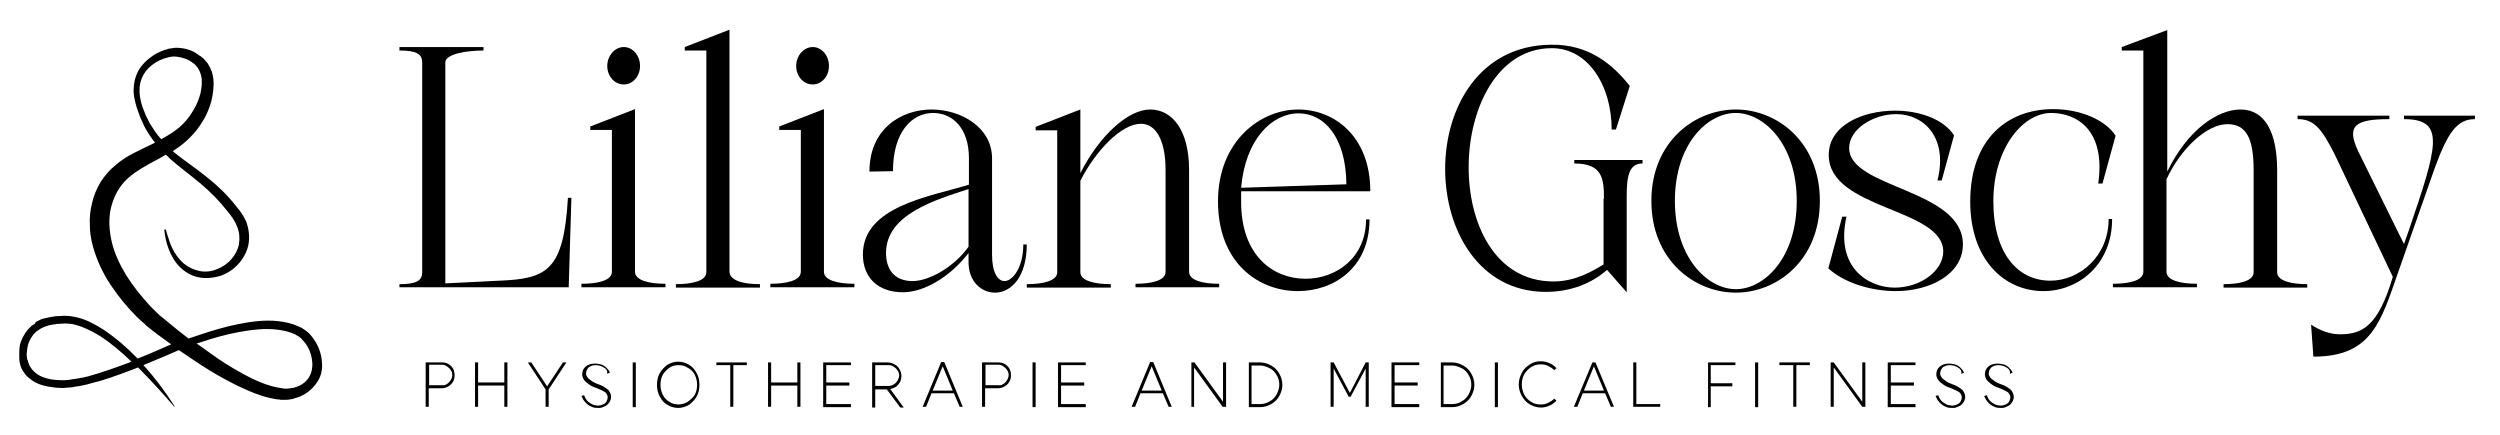 <?xml version="1.0" encoding="utf-8"?>
<!-- Generator: Adobe Illustrator 22.0.0, SVG Export Plug-In . SVG Version: 6.00 Build 0)  -->
<svg version="1.1" id="Layer_1" xmlns="http://www.w3.org/2000/svg" xmlns:xlink="http://www.w3.org/1999/xlink" x="0px" y="0px"
	 viewBox="0 0 648.4 112.8" style="enable-background:new 0 0 648.4 112.8;" xml:space="preserve">
<g>
	<path d="M103.6,73.7c4.4,0,5.9-0.9,5.9-3.1V16.2c0-2.2-1.5-3.1-5.9-3.1v-0.9h21.8v0.9c-4.4,0-9.9,0.9-9.9,3.1v57.3l14-0.7
		c12.4-0.5,16.7-2.6,17.8-21.5h0.9l-0.7,23.2h-43.9V73.7z"/>
	<path d="M164.7,70.5c0,2.2,3.6,3.1,7.9,3.1v0.9h-21.8v-0.9c4.4,0,7.9-0.9,7.9-3.1V33.7h-5.6v-0.9l11.6-4.5V70.5z M161.8,12.2
		c2.3,0,4.2,2.2,4.2,4.9c0,2.7-1.9,4.8-4.2,4.8c-2.4,0-4.3-2.1-4.3-4.8C157.5,14.5,159.4,12.2,161.8,12.2z"/>
	<path d="M197.1,73.7v0.9h-21.8v-0.9c4.4,0,7.9-0.9,7.9-3.1V13.1h-5.6v-0.9l11.6-4.5v62.7C189.2,72.8,192.8,73.7,197.1,73.7z"/>
	<path d="M213.7,70.5c0,2.2,3.6,3.1,7.9,3.1v0.9h-21.8v-0.9c4.4,0,7.9-0.9,7.9-3.1V33.7h-5.6v-0.9l11.6-4.5V70.5z M210.8,12.2
		c2.3,0,4.2,2.2,4.2,4.9c0,2.7-1.9,4.8-4.2,4.8c-2.4,0-4.3-2.1-4.3-4.8C206.5,14.5,208.4,12.2,210.8,12.2z"/>
	<path d="M251.3,65.5c-4.9,6.4-11.7,10.3-17.1,10.3c-6.6,0-10.4-3.9-10.4-9.8c0-12.5,17.4-15,27.5-18.1v-6.9
		c0-7.7-4.2-11.7-9.3-11.7c-5.4,0-10.4,4.8-10.4,15.1l-6.1,0.1c0-11.3,8.5-16.1,16.1-16.1c7.6,0,15.7,4.6,15.7,12.7v25
		c0,4.6,1.5,6.8,3.2,6.8c2.2,0,4.9-3.6,4.9-9.5h0.9c0,8.6-4.2,12.5-8.2,12.5c-3.6,0-6.9-2.9-6.9-7.9V65.5z M251.3,49
		c-8.5,2.8-21.5,6.5-21.5,16.6c0,4.2,2.1,7.3,6.9,7.3c4.3,0,10.8-3.7,14.5-8.9V49z"/>
	<path d="M302.3,44.1c0-8.1-2.7-12-6.4-12c-5,0-11.7,6.9-15.7,14.8v23.7c0,2.2,3.6,3.1,7.9,3.1v0.9h-21.8v-0.9
		c4.4,0,7.9-0.9,7.9-3.1V33.8h-5.6v-0.9l11.6-4.5v16.5c5-9.8,12.4-16.5,18.1-16.5s10.1,5.3,10.1,15.7v26.4c0,2.2,3.5,3.1,7.8,3.1
		v0.9h-21.7v-0.9c4.4,0,7.8-0.9,7.8-3.1V44.1z"/>
	<path d="M338.6,72.3c7.9,0,15.7-5.4,15.7-15.4h0.9c0,12.5-9.2,18.6-18.6,18.6c-10.1,0-20.7-7.2-20.7-23.3
		c0-15.5,10.9-23.8,20.8-23.8c9.3,0,18.7,6.9,18.7,21.2h-33.5c0,0.8,0,1.6,0,2.5C321.8,66.4,330.3,72.3,338.6,72.3z M349.2,47.8
		c-0.1-12.3-5.8-18.4-12.4-18.4c-6.9,0-13.8,6.7-14.9,19.3L349.2,47.8z"/>
	<path d="M416,51.5c0-5.2-0.4-9.1-7.7-9.1v-0.9h17.7v0.9c-3.6,0-4.1,3.5-4.1,8.6v24.8l-5.1-5.8c-4,3.5-9.4,5.7-15.9,5.7
		c-34.4,0-35.6-63.7,1.3-64.1c10.1-0.2,16.3,5.4,20.5,10.7l-3.6,11.3H418c0-11.5-6.2-21.3-15.8-21.1c-27.5,0.4-29.5,60.5,0.7,60.5
		c5.8,0,10.3-2.8,13-4.4V51.5z"/>
	<path d="M428.3,52.1c0-15.3,11.2-23.7,21.9-23.7S472,36.8,472,52.1c0,15.4-11.1,23.8-21.8,23.8S428.3,67.5,428.3,52.1z M466,52.1
		c0-14.7-8.5-22.8-15.8-22.8c-7.4,0-15.8,8.1-15.8,22.8c0,14.8,8.5,22.9,15.8,22.9C457.6,75,466,66.9,466,52.1z"/>
	<path d="M474.3,40.2c0-7.6,8.6-11.5,17.2-11.5c6.2,0,12.5,2.1,15.3,6.4l-3.2,11.7h-1.1c2.8-11.1-3.5-17.2-10.7-17.2
		c-6,0-12.2,3.9-12.2,8.8c0,10.5,29.5,10.6,29.5,25c0,7.7-8.5,12.1-17.4,12.1c-6.5,0-13.5-2.2-17.5-5.9l3.6-13.4h1.1
		c-3,13.5,6,18.4,12.5,18.4c6.6,0,12.6-4.3,12.6-9.4C503.9,53.9,474.3,54.4,474.3,40.2z"/>
	<path d="M530,75.5c-10.3,0-19-8.3-19-23.2c0-16.5,9.9-24,21.5-24c7.4,0,13.7,3,16.2,6.9l-3.4,12.4h-1.1c2-14-5.7-18.3-12.2-18.3
		c-7.4,0-15,9.2-15,22.9c0,13.8,6.5,20.6,14.8,20.6c7.5,0,15.1-6.3,15.1-16h0.9C547.8,68.7,539,75.5,530,75.5z"/>
	<path d="M562.1,7.8v36.7c5.3-10.9,13.1-16.1,19-16.1c6.4,0,9.5,6,9.5,15.8v26.4c0,2.2,3.5,3.1,7.8,3.1v0.9h-21.7v-0.9
		c4.4,0,7.8-0.9,7.8-3.1V44.1c0-8.4-2-11.9-6.8-11.9c-5.2,0-12,6.1-15.8,14.3v24c0,2.2,3.6,3.1,7.9,3.1v0.9h-21.8v-0.9
		c4.4,0,7.9-0.9,7.9-3.1V13.1h-5.6v-0.9L562.1,7.8z"/>
	<path d="M595.9,30.9V30h23.8v0.9c-8.9,0-11.2,1.7-8.1,8.3l11.9,24.1l1.2-3.4c7.5-22,9.7-29-1.2-29V30h18.4v0.9
		c-4.5,0-7,3.2-10.5,12.9l-9.3,26.5c-4.6,13.1-6.9,22.2-22.1,22.2l-0.6-8.3c2.4,1.6,5,2.5,7.5,2.5c5.7,0,9.9-2,13.7-14.9l-15-31.6
		C602.1,33.2,600.1,30.9,595.9,30.9z"/>
</g>
<g>
	<path d="M110.4,94h4.2c0.6,0,1.2,0.1,1.7,0.4c0.5,0.3,0.9,0.7,1.2,1.2c0.3,0.5,0.4,1.1,0.4,1.7c0,0.6-0.1,1.2-0.4,1.7
		c-0.3,0.5-0.7,0.9-1.2,1.2c-0.5,0.3-1.1,0.5-1.7,0.5h-3.4v4.8h-0.8V94z M115.9,99.6c0.4-0.2,0.7-0.6,1-1c0.2-0.4,0.4-0.8,0.4-1.3
		c0-0.5-0.1-0.9-0.4-1.3c-0.2-0.4-0.6-0.7-1-1s-0.9-0.4-1.3-0.4h-3.3v5.3h3.3C115,100,115.5,99.9,115.9,99.6z"/>
	<path d="M131.6,105.5h-0.8V100H124v5.5h-0.8V94h0.8v5.2h6.8V94h0.8V105.5z"/>
	<path d="M142.3,101v4.5h-0.8V101l-4.6-7h0.9l4.1,6.2L146,94h0.9L142.3,101z"/>
	<path d="M156.9,95.5c-0.7-0.5-1.5-0.8-2.5-0.8c-0.4,0-0.9,0.1-1.2,0.3c-0.4,0.1-0.7,0.4-0.9,0.8c-0.2,0.3-0.3,0.7-0.3,1
		c0,0.2,0,0.4,0.1,0.6c0.1,0.2,0.2,0.3,0.3,0.5c0.2,0.3,0.5,0.5,0.8,0.7c0.3,0.3,0.7,0.5,1.1,0.7l0.7,0.3c0.9,0.3,1.5,0.6,1.9,0.9
		c0.4,0.3,0.8,0.5,1,0.8c0.1,0.2,0.3,0.4,0.4,0.7c0.1,0.3,0.2,0.6,0.2,0.9c0,0.4-0.1,0.8-0.3,1.2c-0.2,0.3-0.4,0.6-0.6,0.8
		c-0.2,0.2-0.5,0.4-0.8,0.5c-0.2,0.1-0.5,0.2-0.7,0.3c-0.3,0.1-0.5,0.1-0.8,0.1c-0.6,0-1.1,0-1.6-0.2c-0.5-0.2-1-0.4-1.4-0.8
		c-0.4-0.3-0.7-0.7-1-1.1c-0.2-0.4-0.4-0.8-0.5-1l0.7-0.2c0.1,0.3,0.2,0.5,0.4,0.9c0.2,0.3,0.4,0.6,0.8,0.9c0.4,0.3,0.8,0.5,1.2,0.7
		c0.4,0.1,0.8,0.2,1.3,0.2c0.3,0,0.7-0.1,1.2-0.3c0.3-0.1,0.5-0.3,0.6-0.4c0.2-0.1,0.3-0.3,0.4-0.6c0.1-0.2,0.2-0.5,0.2-0.8
		c0-0.2,0-0.4-0.1-0.6c-0.1-0.2-0.2-0.4-0.3-0.5c-0.1-0.2-0.4-0.4-0.8-0.6c-0.4-0.2-1-0.5-1.8-0.8l-0.8-0.3
		c-0.5-0.2-0.9-0.5-1.3-0.8c-0.3-0.2-0.6-0.5-0.9-0.8c-0.4-0.5-0.6-1.1-0.6-1.6c0-0.4,0.1-0.9,0.3-1.3c0.6-1,1.6-1.5,3.1-1.5
		c0.4,0,0.9,0.1,1.4,0.2c0.5,0.1,0.9,0.4,1.3,0.7c0.4,0.4,0.8,0.8,1.1,1.4l-0.7,0.4C157.6,96.2,157.3,95.8,156.9,95.5z"/>
	<path d="M164.9,94v11.6h-0.8V94H164.9z"/>
	<path d="M171.1,96.8c0.5-0.9,1.2-1.6,2-2.2c0.9-0.5,1.8-0.8,2.8-0.8c1,0,2,0.3,2.8,0.8c0.9,0.5,1.5,1.3,2,2.2
		c0.5,0.9,0.7,1.9,0.7,3c0,1.1-0.2,2.1-0.7,3c-0.5,0.9-1.2,1.6-2,2.2c-0.9,0.5-1.8,0.8-2.8,0.8c-1,0-2-0.3-2.8-0.8
		c-0.9-0.5-1.5-1.2-2-2.2c-0.5-0.9-0.7-1.9-0.7-3C170.4,98.7,170.6,97.7,171.1,96.8z M178.4,104.2c0.7-0.5,1.3-1.1,1.8-1.8
		c0.4-0.8,0.6-1.6,0.6-2.6c0-0.9-0.2-1.8-0.6-2.6s-1-1.4-1.8-1.8c-0.7-0.5-1.5-0.7-2.4-0.7c-0.9,0-1.7,0.2-2.4,0.7
		c-0.7,0.5-1.3,1.1-1.7,1.8s-0.6,1.6-0.6,2.6c0,0.9,0.2,1.8,0.6,2.6c0.4,0.8,1,1.4,1.7,1.8c0.7,0.5,1.5,0.7,2.4,0.7
		C176.9,104.9,177.7,104.6,178.4,104.2z"/>
	<path d="M193.8,94.7h-3.6v10.8h-0.8V94.7h-3.6V94h7.9V94.7z"/>
	<path d="M207.6,105.5h-0.8V100H200v5.5h-0.8V94h0.8v5.2h6.8V94h0.8V105.5z"/>
	<path d="M220.7,94.7h-6.4v4.5h6v0.8h-6v4.8h6.4v0.8h-7.2V94h7.2V94.7z"/>
	<path d="M226.2,94h4c0.7,0,1.3,0.2,1.8,0.5c0.6,0.3,1,0.7,1.3,1.3c0.3,0.5,0.5,1.1,0.5,1.7c0,0.5-0.1,1-0.3,1.5
		c-0.3,0.5-0.6,0.9-1.1,1.3c-0.5,0.3-1,0.5-1.5,0.6l3.5,4.8h-0.9l-3.5-4.7H227v4.7h-0.8V94z M231.8,99.7c0.4-0.2,0.7-0.6,1-1
		c0.2-0.4,0.4-0.9,0.4-1.3c0-0.5-0.1-0.9-0.4-1.3c-0.2-0.4-0.6-0.7-1-1s-0.9-0.4-1.4-0.4H227v5.4h3.4
		C230.9,100.1,231.3,100,231.8,99.7z"/>
	<path d="M249.7,105.5h-0.8l-1.5-3.5h-5.8l-1.4,3.5h-0.9l4.8-11.6h0.8L249.7,105.5z M247.1,101.3l-2.6-6.3l-2.6,6.3H247.1z"/>
	<path d="M254.7,94h4.2c0.6,0,1.2,0.1,1.7,0.4c0.5,0.3,0.9,0.7,1.2,1.2c0.3,0.5,0.4,1.1,0.4,1.7c0,0.6-0.1,1.2-0.4,1.7
		c-0.3,0.5-0.7,0.9-1.2,1.2c-0.5,0.3-1.1,0.5-1.7,0.5h-3.4v4.8h-0.8V94z M260.2,99.6c0.4-0.2,0.7-0.6,1-1c0.2-0.4,0.4-0.8,0.4-1.3
		c0-0.5-0.1-0.9-0.4-1.3c-0.2-0.4-0.6-0.7-1-1s-0.9-0.4-1.3-0.4h-3.3v5.3h3.3C259.3,100,259.8,99.9,260.2,99.6z"/>
	<path d="M268.6,94v11.6h-0.8V94H268.6z"/>
	<path d="M281.6,94.7h-6.4v4.5h6v0.8h-6v4.8h6.4v0.8h-7.2V94h7.2V94.7z"/>
	<path d="M303.9,105.5h-0.8l-1.5-3.5h-5.8l-1.4,3.5h-0.9l4.8-11.6h0.8L303.9,105.5z M301.3,101.3l-2.6-6.3l-2.6,6.3H301.3z"/>
	<path d="M317.9,105.5h-0.8l-7.4-10.2v10.2H309V94h0.8l7.4,10.2V94h0.8V105.5z"/>
	<path d="M323.9,94h2.9c1,0,2,0.3,2.9,0.8c0.9,0.5,1.6,1.2,2.1,2.1s0.8,1.9,0.8,2.9c0,1-0.3,2-0.8,2.9s-1.2,1.6-2.1,2.1
		c-0.9,0.5-1.8,0.8-2.9,0.8h-2.9V94z M329.3,104.1c0.8-0.4,1.4-1.1,1.8-1.8c0.4-0.8,0.7-1.6,0.7-2.5c0-0.9-0.2-1.8-0.7-2.5
		c-0.4-0.8-1-1.4-1.8-1.8c-0.8-0.4-1.6-0.7-2.5-0.7h-2.2v10h2.2C327.7,104.8,328.5,104.6,329.3,104.1z"/>
	<path d="M355,105.5h-0.8v-9.9l-3.9,7.3h-0.5l-3.9-7.3v9.9h-0.8V94h0.8l4.2,7.9l4.1-7.9h0.8V105.5z"/>
	<path d="M368.1,94.7h-6.4v4.5h6v0.8h-6v4.8h6.4v0.8h-7.2V94h7.2V94.7z"/>
	<path d="M373.7,94h2.9c1,0,2,0.3,2.9,0.8c0.9,0.5,1.6,1.2,2.1,2.1s0.8,1.9,0.8,2.9c0,1-0.3,2-0.8,2.9s-1.2,1.6-2.1,2.1
		c-0.9,0.5-1.8,0.8-2.9,0.8h-2.9V94z M379.1,104.1c0.8-0.4,1.4-1.1,1.8-1.8s0.7-1.6,0.7-2.5c0-0.9-0.2-1.8-0.7-2.5
		c-0.4-0.8-1-1.4-1.8-1.8c-0.8-0.4-1.6-0.7-2.5-0.7h-2.2v10h2.2C377.5,104.8,378.4,104.6,379.1,104.1z"/>
	<path d="M388.5,94v11.6h-0.8V94H388.5z"/>
	<path d="M396.8,104.9c-0.9-0.5-1.6-1.3-2.1-2.2s-0.8-1.9-0.8-3c0-1.1,0.3-2,0.8-3s1.2-1.6,2.1-2.2s1.8-0.8,2.9-0.8
		c0.8,0,1.5,0.2,2.2,0.5c0.7,0.3,1.3,0.7,1.8,1.3l-0.6,0.5c-0.5-0.5-1-0.8-1.6-1.1c-0.6-0.3-1.2-0.4-1.9-0.4c-0.9,0-1.7,0.2-2.5,0.7
		c-0.7,0.5-1.3,1.1-1.8,1.9c-0.4,0.8-0.6,1.6-0.6,2.6c0,0.9,0.2,1.8,0.6,2.6c0.4,0.8,1,1.4,1.8,1.9c0.7,0.5,1.6,0.7,2.5,0.7
		c0.7,0,1.3-0.1,1.9-0.4c0.6-0.3,1.1-0.6,1.6-1.1l0.6,0.5c-0.5,0.5-1.1,1-1.8,1.3c-0.7,0.3-1.4,0.5-2.2,0.5
		C398.6,105.7,397.7,105.4,396.8,104.9z"/>
	<path d="M418.6,105.5h-0.8l-1.5-3.5h-5.8l-1.4,3.5h-0.9L413,94h0.8L418.6,105.5z M416,101.3l-2.6-6.3l-2.6,6.3H416z"/>
	<path d="M424.4,104.8h6.2v0.7h-7V94h0.8V104.8z"/>
	<path d="M450,94.7h-6.3v4.7h5.6v0.8h-5.6v5.4H443V94h7.1V94.7z"/>
	<path d="M456,94v11.6h-0.8V94H456z"/>
	<path d="M469.5,94.7h-3.6v10.8h-0.8V94.7h-3.6V94h7.9V94.7z"/>
	<path d="M483.8,105.5H483l-7.4-10.2v10.2h-0.8V94h0.8l7.4,10.2V94h0.8V105.5z"/>
	<path d="M496.8,94.7h-6.4v4.5h6v0.8h-6v4.8h6.4v0.8h-7.2V94h7.2V94.7z"/>
	<path d="M508.1,95.5c-0.7-0.5-1.5-0.8-2.5-0.8c-0.4,0-0.9,0.1-1.2,0.3c-0.4,0.1-0.7,0.4-0.9,0.8c-0.2,0.3-0.3,0.7-0.3,1
		c0,0.2,0,0.4,0.1,0.6c0.1,0.2,0.2,0.3,0.3,0.5c0.2,0.3,0.5,0.5,0.8,0.7c0.3,0.3,0.7,0.5,1.1,0.7l0.7,0.3c0.9,0.3,1.5,0.6,1.9,0.9
		s0.8,0.5,1,0.8c0.1,0.2,0.3,0.4,0.4,0.7c0.1,0.3,0.2,0.6,0.2,0.9c0,0.4-0.1,0.8-0.3,1.2c-0.2,0.3-0.4,0.6-0.6,0.8
		c-0.2,0.2-0.5,0.4-0.8,0.5c-0.2,0.1-0.5,0.2-0.7,0.3c-0.3,0.1-0.5,0.1-0.8,0.1c-0.6,0-1.1,0-1.6-0.2c-0.5-0.2-1-0.4-1.4-0.8
		c-0.4-0.3-0.7-0.7-1-1.1c-0.2-0.4-0.4-0.8-0.5-1l0.7-0.2c0.1,0.3,0.2,0.5,0.4,0.9c0.2,0.3,0.4,0.6,0.8,0.9c0.4,0.3,0.8,0.5,1.2,0.7
		c0.4,0.1,0.8,0.2,1.3,0.2c0.3,0,0.7-0.1,1.2-0.3c0.3-0.1,0.5-0.3,0.6-0.4s0.3-0.3,0.4-0.6c0.1-0.2,0.2-0.5,0.2-0.8
		c0-0.2,0-0.4-0.1-0.6c-0.1-0.2-0.2-0.4-0.3-0.5c-0.1-0.2-0.4-0.4-0.8-0.6c-0.4-0.2-1-0.5-1.8-0.8l-0.8-0.3
		c-0.5-0.2-0.9-0.5-1.3-0.8c-0.3-0.2-0.6-0.5-0.9-0.8c-0.4-0.5-0.6-1.1-0.6-1.6c0-0.4,0.1-0.9,0.3-1.3c0.6-1,1.6-1.5,3.1-1.5
		c0.4,0,0.9,0.1,1.4,0.2c0.5,0.1,0.9,0.4,1.3,0.7c0.4,0.4,0.8,0.8,1.1,1.4l-0.7,0.4C508.8,96.2,508.5,95.8,508.1,95.5z"/>
	<path d="M520.7,95.5c-0.7-0.5-1.5-0.8-2.5-0.8c-0.4,0-0.9,0.1-1.2,0.3c-0.4,0.1-0.7,0.4-0.9,0.8c-0.2,0.3-0.3,0.7-0.3,1
		c0,0.2,0,0.4,0.1,0.6c0.1,0.2,0.2,0.3,0.3,0.5c0.2,0.3,0.5,0.5,0.8,0.7c0.3,0.3,0.7,0.5,1.1,0.7l0.7,0.3c0.9,0.3,1.5,0.6,1.9,0.9
		s0.8,0.5,1,0.8c0.1,0.2,0.3,0.4,0.4,0.7c0.1,0.3,0.2,0.6,0.2,0.9c0,0.4-0.1,0.8-0.3,1.2c-0.2,0.3-0.4,0.6-0.6,0.8
		c-0.2,0.2-0.5,0.4-0.8,0.5c-0.2,0.1-0.5,0.2-0.7,0.3c-0.3,0.1-0.5,0.1-0.8,0.1c-0.6,0-1.1,0-1.6-0.2c-0.5-0.2-1-0.4-1.4-0.8
		c-0.4-0.3-0.7-0.7-1-1.1c-0.2-0.4-0.4-0.8-0.5-1l0.7-0.2c0.1,0.3,0.2,0.5,0.4,0.9c0.2,0.3,0.4,0.6,0.8,0.9c0.4,0.3,0.8,0.5,1.2,0.7
		c0.4,0.1,0.8,0.2,1.3,0.2c0.3,0,0.7-0.1,1.2-0.3c0.3-0.1,0.5-0.3,0.6-0.4s0.3-0.3,0.4-0.6c0.1-0.2,0.2-0.5,0.2-0.8
		c0-0.2,0-0.4-0.1-0.6c-0.1-0.2-0.2-0.4-0.3-0.5c-0.1-0.2-0.4-0.4-0.8-0.6c-0.4-0.2-1-0.5-1.8-0.8l-0.8-0.3
		c-0.5-0.2-0.9-0.5-1.3-0.8c-0.3-0.2-0.6-0.5-0.9-0.8c-0.4-0.5-0.6-1.1-0.6-1.6c0-0.4,0.1-0.9,0.3-1.3c0.6-1,1.6-1.5,3.1-1.5
		c0.4,0,0.9,0.1,1.4,0.2c0.5,0.1,0.9,0.4,1.3,0.7c0.4,0.4,0.8,0.8,1.1,1.4l-0.7,0.4C521.4,96.2,521.1,95.8,520.7,95.5z"/>
</g>
<path d="M83.5,94c-0.1-1.9-0.7-3.8-1.7-5.4c-0.5-0.8-1.1-1.6-1.8-2.3c-0.4-0.3-0.7-0.6-1.2-0.9c-0.4-0.3-0.8-0.5-1.3-0.7
	c-1.7-0.8-3.5-1.2-5.3-1.4c-3.6-0.4-7.1,0.1-10.6,0.8c-3.4,0.7-6.8,1.7-10,2.8c-0.9,0.3-1.8,0.6-2.7,0.9c-0.9-0.7-1.8-1.4-2.7-2.1
	c-1.3-1.1-2.6-2.1-3.9-3.2l-1-0.8l-0.4-0.4l-0.4-0.4c-0.6-0.6-1.2-1.1-1.7-1.7c-2.2-2.4-4.3-5-6-7.7c-1.7-2.8-3.1-5.7-3.8-8.7
	c-0.7-3-0.9-6.1-0.2-9c0.4-1.5,0.9-2.8,1.6-4.1c0.7-1.2,1.6-2.4,2.7-3.4c2.2-2,5.2-3.6,8.2-5.2c0.6-0.3,1.2-0.7,1.7-1
	c0.3,0.3,0.7,0.6,1,1c2.6,2.3,5.4,4.3,8,6.5c2.6,2.2,4.9,4.5,7,7.2c1.1,1.3,2,2.6,2.5,4c0.6,1.4,0.7,2.9,0.5,4.4
	c-0.5,2.9-2.8,5.5-5.7,6.6c-1.4,0.6-3,0.8-4.5,0.5c-1.5-0.3-3-1-4.2-2c-1.2-1.1-2.2-2.4-2.9-3.9l-0.5-1.1c-0.1-0.4-0.3-0.8-0.4-1.2
	l-0.2-0.6l-0.2-0.6L43,59.5l-0.4,0.1c0.2,1.7,0.5,3.4,1.2,5.1c0.6,1.6,1.5,3.2,2.8,4.5c1.3,1.3,2.9,2.3,4.8,2.7
	c1.8,0.4,3.8,0.2,5.6-0.3c1.8-0.6,3.4-1.6,4.7-3c1.3-1.4,2.3-3.1,2.7-5c0.4-1.9,0.2-3.9-0.4-5.7c-0.1-0.5-0.4-0.9-0.6-1.3
	c-0.2-0.4-0.4-0.8-0.7-1.2l-0.4-0.6c-0.1-0.2-0.3-0.4-0.4-0.5l-0.8-1c-2.2-2.8-4.7-5.2-7.5-7.4c-2.7-2.2-5.6-4.1-8.2-6.2
	c-0.2-0.2-0.4-0.3-0.6-0.5c1.9-1.2,3.7-2.6,5.3-4.4c1.3-1.4,2.3-3,3.2-4.6c0.8-1.7,1.5-3.4,1.8-5.3c0.3-1.8,0.5-3.8,0-5.7l-0.2-0.7
	l-0.3-0.7c-0.2-0.5-0.5-0.9-0.7-1.3c-0.1-0.2-0.3-0.4-0.5-0.6c-0.2-0.2-0.3-0.4-0.5-0.6c-0.4-0.3-0.7-0.7-1.2-0.9
	C50,13,48,12.5,46.2,12.4l-0.7,0c-0.2,0-0.5,0-0.8,0.1c-0.3,0-0.5,0.1-0.7,0.1c-0.2,0-0.5,0.1-0.7,0.2c-0.9,0.2-1.8,0.6-2.6,1
	c-1.6,0.9-3.1,2.1-4.2,3.6c-1.1,1.5-1.7,3.4-1.8,5.2c-0.2,1.9,0.3,3.7,0.8,5.4c0.3,0.8,0.6,1.7,0.9,2.5c0.4,0.8,0.7,1.6,1.1,2.4
	c0.8,1.5,1.7,2.8,2.7,4.1c-0.3,0.1-0.5,0.3-0.8,0.4c-1.5,0.7-3.1,1.5-4.7,2.3c-1.6,0.8-3.2,1.8-4.7,3.1c-1.5,1.2-2.8,2.7-3.9,4.4
	c-1,1.7-1.8,3.5-2.2,5.4c-0.5,1.9-0.7,3.8-0.6,5.7c0,1.9,0.3,3.8,0.8,5.6c1,3.6,2.6,7,4.6,10c2,3,4.3,5.8,6.8,8.3
	c0.6,0.6,1.3,1.2,2,1.8l0.5,0.5l0.5,0.4l1,0.8c1.4,1.1,2.8,2.1,4.2,3.1c0.2,0.2,0.5,0.3,0.7,0.5c-0.8,0.4-1.7,0.7-2.5,1.1
	c-2.1,0.9-4.1,1.8-6.2,2.6c-2.7-2.8-5.7-5.4-9-7.6c-2-1.2-4-2.4-6.4-3c-1.1-0.3-2.4-0.5-3.6-0.5l-1.8,0.1l-0.4,0
	c-0.1,0-0.3,0-0.4,0.1l-0.9,0.1c-0.6,0.1-1.2,0.3-1.8,0.4c-0.6,0.1-1.1,0.4-1.7,0.7c-0.1,0.1-0.3,0.1-0.4,0.2L9,84l-0.8,0.5
	l-0.7,0.7c-0.1,0.1-0.2,0.2-0.3,0.3l-0.3,0.4c-0.4,0.5-0.7,1.1-1,1.6l-0.4,0.9c-0.1,0.3-0.2,0.6-0.3,0.9C5.1,89.9,5,90.5,5,91.1
	c0,0.6,0,1.2,0,1.9c0,0.6,0.1,1,0.2,1.4c0.1,0.2,0.1,0.5,0.2,0.7c0.1,0.2,0.2,0.5,0.3,0.7c0.5,0.9,1.1,1.7,1.9,2.3
	c1.5,1.3,3.3,1.9,5.1,2.2c0.9,0.1,1.8,0.3,2.7,0.3c0.4,0,0.9,0.1,1.3,0l1.4-0.1c0.5,0,0.9-0.1,1.3-0.2c0.4-0.1,0.9-0.1,1.3-0.2
	c0.9-0.2,1.7-0.3,2.6-0.6c3.4-0.8,6.7-2,9.9-3.2c0.9-0.3,1.8-0.7,2.6-1c0.1,0.1,0.2,0.2,0.2,0.2c3.2,3.2,6.2,6.5,9.2,10l0.1-0.1
	c-2.4-3.8-5.1-7.4-8.1-10.7c1.8-0.8,3.7-1.5,5.5-2.3c1.2-0.5,2.5-1.1,3.7-1.6c1.9,1.3,3.8,2.6,5.8,3.9c2.9,1.9,5.9,3.6,9.1,5.2
	c3.2,1.5,6.4,3,10.1,3.6l0.7,0.1c0.2,0,0.5,0,0.7,0.1c0.2,0,0.5,0,0.7,0l0.7,0c0.5,0,1-0.1,1.5-0.2c0.3,0,0.5-0.1,0.7-0.2
	c0.2-0.1,0.5-0.1,0.7-0.2c1.8-0.6,3.6-1.8,4.8-3.5C83.2,98,83.7,96,83.5,94z M41.8,36.1c-1.1-1.2-2-2.6-2.9-4
	c-0.4-0.7-0.7-1.5-1.1-2.2c-0.3-0.8-0.6-1.6-0.9-2.3c-0.5-1.6-0.8-3.2-0.7-4.8c0.1-1.6,0.7-3.1,1.6-4.3c0.9-1.2,2.2-2.2,3.7-2.9
	c1.4-0.6,3-1.1,4.4-0.9c1.5,0.2,3,0.7,4.1,1.6c1.2,0.8,1.9,2.1,2.2,3.5c0.3,1.4,0.1,2.9-0.2,4.4c-0.4,1.5-1,3-1.8,4.3
	c-0.8,1.4-1.7,2.6-2.8,3.7C45.9,33.7,43.9,35,41.8,36.1L41.8,36.1z M32.5,94.4c-3.2,1.2-6.4,2.3-9.6,3.2c-0.8,0.2-1.6,0.4-2.4,0.5
	c-0.4,0.1-0.8,0.1-1.2,0.2c-0.4,0-0.8,0.1-1.2,0.2l-1.2,0.1c-0.4,0-0.8,0-1.2,0c-0.8,0-1.6-0.1-2.4-0.2c-1.6-0.3-3.1-0.8-4.2-1.8
	c-0.6-0.5-1-1-1.4-1.7c-0.1-0.2-0.2-0.3-0.2-0.5c-0.1-0.2-0.1-0.3-0.2-0.5c-0.1-0.2-0.1-0.3-0.1-0.5C7,93.2,7,93,7,92.9l0-0.1l0-0.1
	c-0.1-0.4-0.1-1,0-1.5c0-0.5,0.1-1,0.2-1.5c0.1-0.2,0.1-0.5,0.2-0.7l0.3-0.7c0.2-0.4,0.5-0.9,0.8-1.3l0.2-0.3
	c0.1-0.1,0.2-0.2,0.3-0.3L9.4,86l0.6-0.4l0.3-0.2c0.1-0.1,0.2-0.1,0.3-0.2c0.5-0.2,0.9-0.5,1.4-0.6c0.5-0.2,1-0.3,1.5-0.4l0.8-0.1
	c0.1,0,0.3,0,0.4-0.1l0.4,0l1.6-0.1c1,0,2.1,0.1,3.1,0.4c2.1,0.6,4,1.6,5.9,2.7c3,1.9,5.8,4.3,8.4,6.8C33.7,94,33.1,94.2,32.5,94.4z
	 M79.9,98.2c-0.8,1.1-2,1.9-3.5,2.3c-0.2,0.1-0.4,0.1-0.5,0.1c-0.2,0-0.4,0.1-0.5,0.1c-0.3,0-0.7,0.1-1.1,0.1l-0.5,0l-0.6-0.1
	l-0.6-0.1l-0.6-0.1c-3.1-0.6-6.2-2-9.1-3.6c-2.9-1.6-5.8-3.4-8.5-5.4c-1.1-0.8-2.2-1.6-3.4-2.4c0.4-0.1,0.8-0.3,1.3-0.4
	c3.2-1.1,6.5-2,9.8-2.6c3.3-0.6,6.7-1,9.9-0.6c1.6,0.2,3.2,0.6,4.5,1.2c0.3,0.2,0.7,0.4,1,0.6c0.3,0.2,0.6,0.4,0.8,0.7
	c0.5,0.5,1,1.1,1.4,1.8c0.8,1.3,1.2,2.8,1.3,4.3C81.1,95.6,80.7,97.1,79.9,98.2z"/>
</svg>
